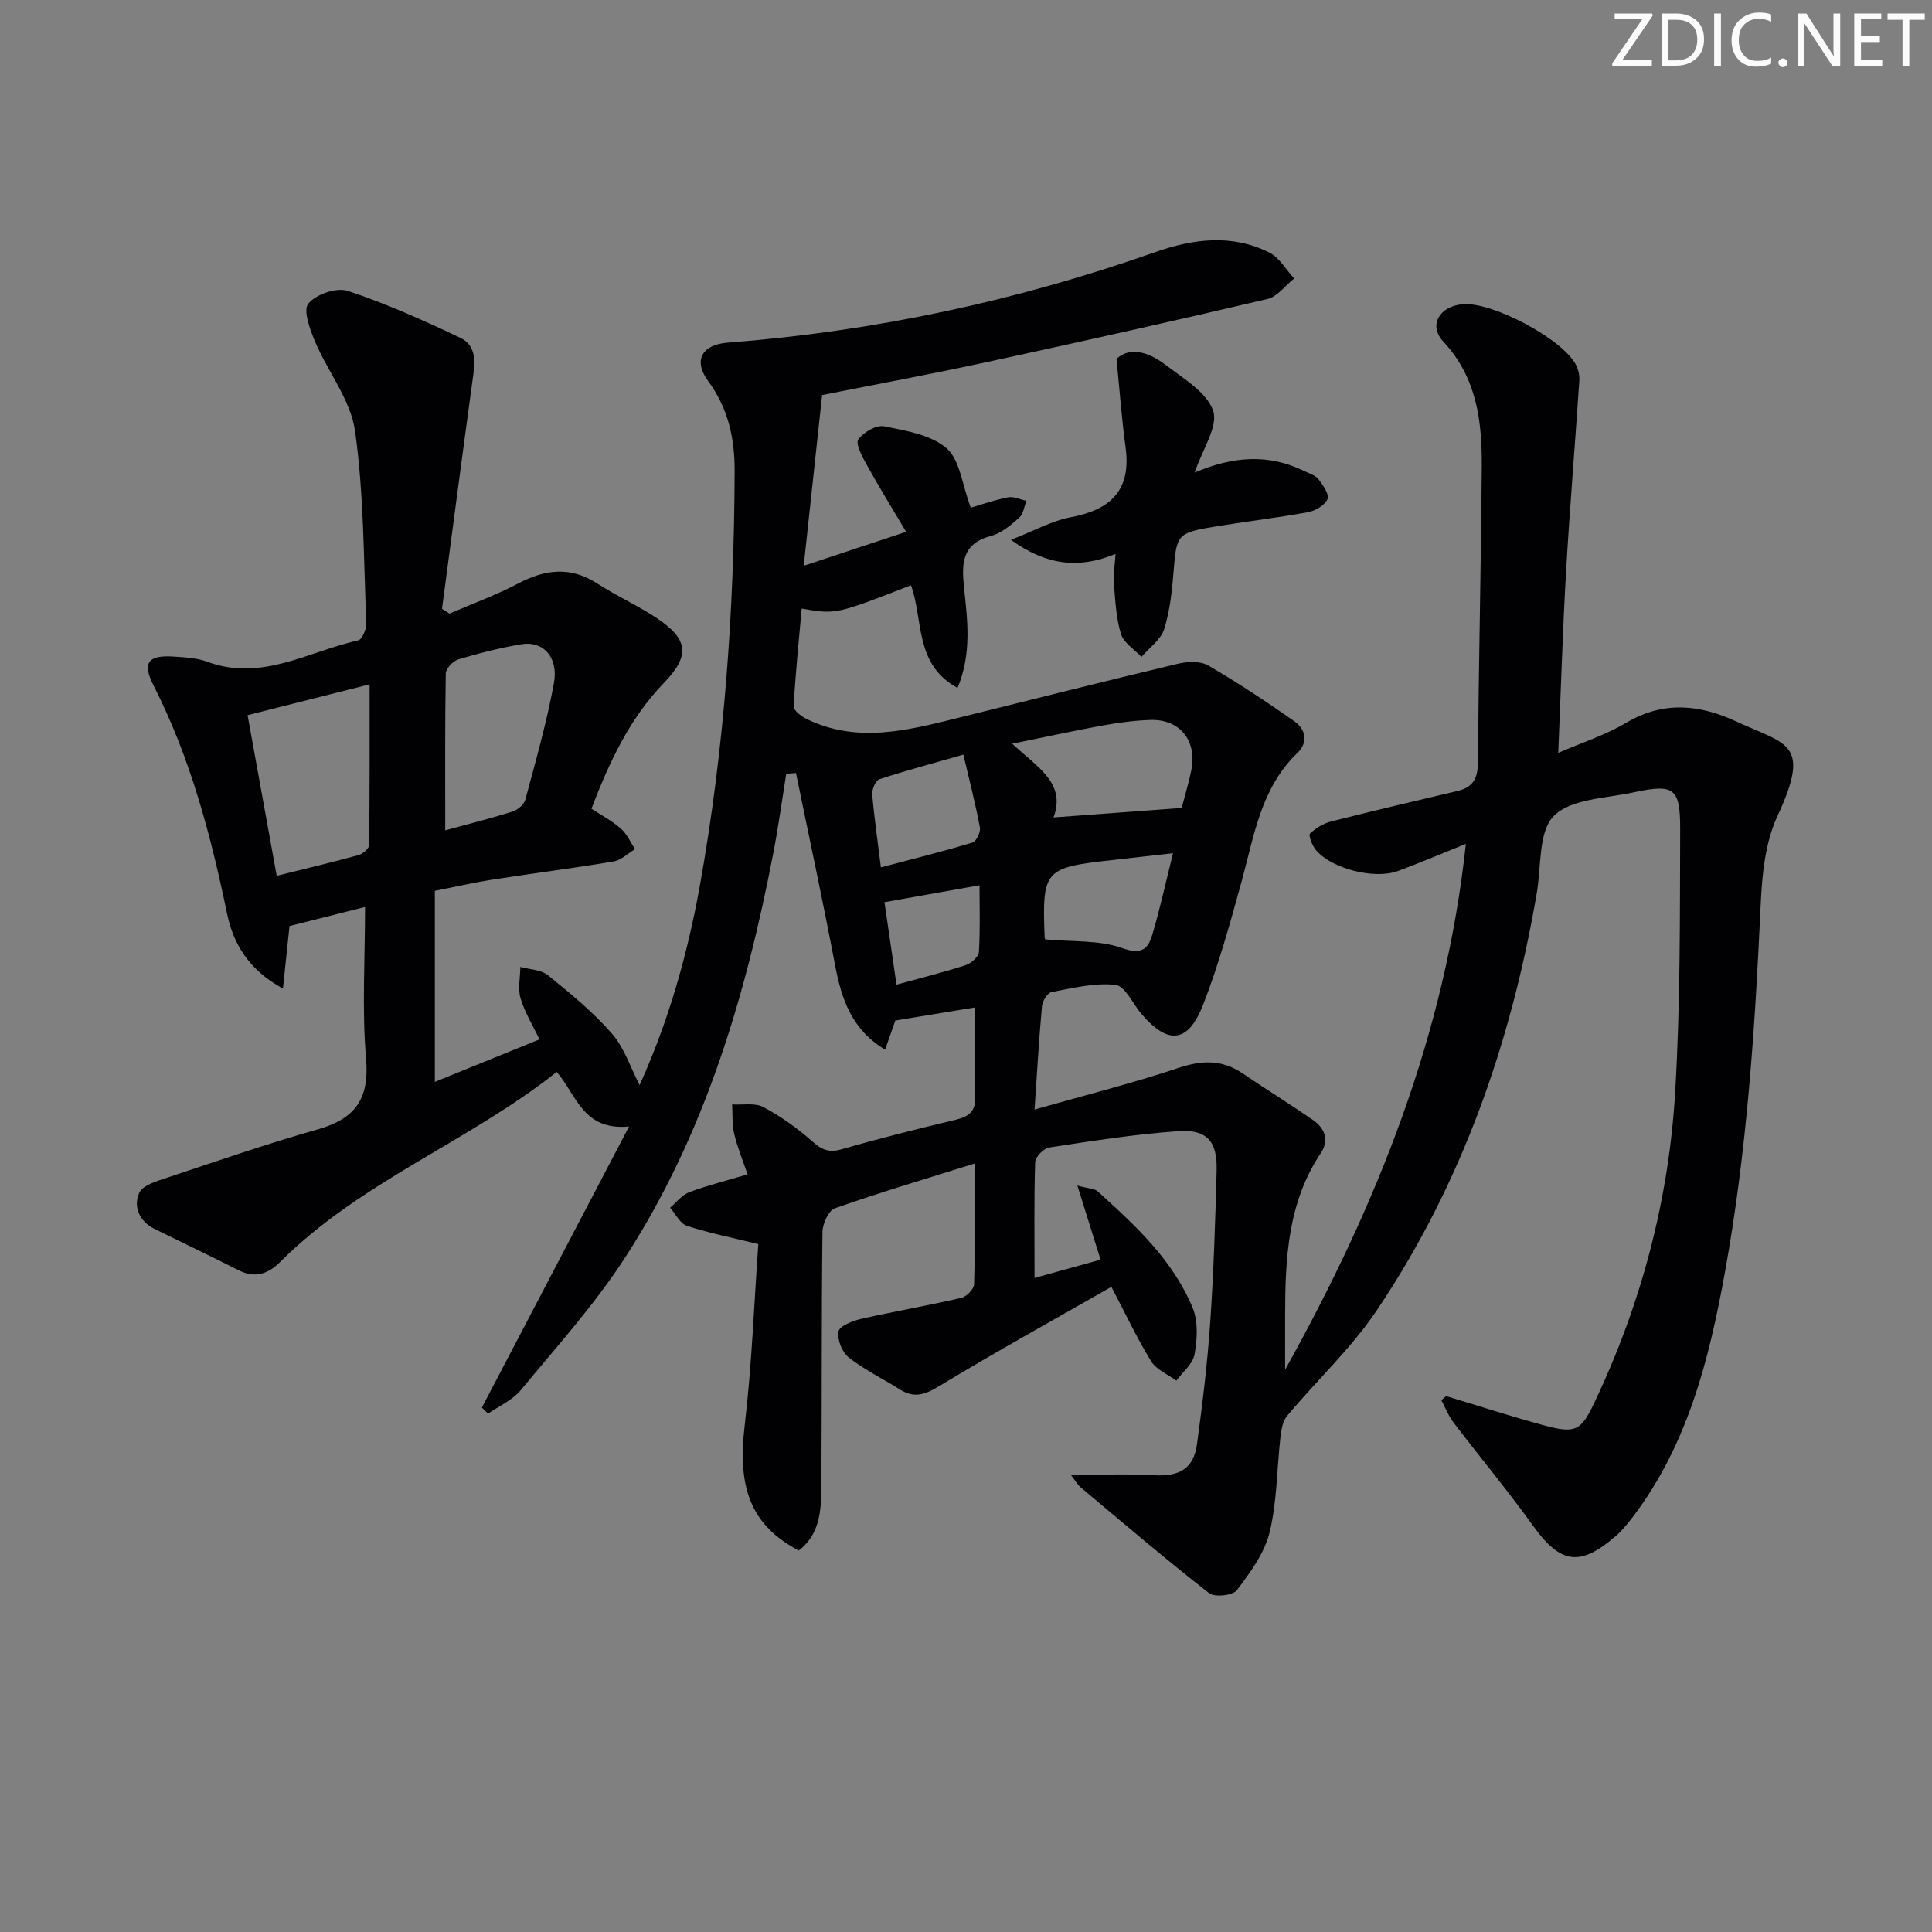 <svg enable-background="new 0 0 400 400" viewBox="0 0 400 400" xmlns="http://www.w3.org/2000/svg"><rect x="0" y="0" width="400" height="400" fill="#808080" stroke="none"/><g fill="#fafbfa"><path d="m342.2 3.2-6.3 9.2h6.1v1.2h-8.2v-.5l6.2-9.1h-5.7v-1.2h7.8v.4z"/><path d="m344 13.7v-10.9h3.1c1.6 0 3 .5 4.1 1.4 1.1 1 1.6 2.2 1.6 3.9s-.5 3-1.6 4-2.5 1.5-4.2 1.5h-3zm1.4-9.6v8.4h1.6c1.4 0 2.5-.4 3.2-1.1.8-.8 1.2-1.8 1.2-3.2s-.4-2.4-1.2-3.1-1.8-1-3.1-1z"/><path d="m356.3 2.8v10.9h-1.4v-10.9z"/><path d="m366.6 13.2c-.8.4-1.8.6-3 .6-1.6 0-2.8-.5-3.7-1.5s-1.4-2.3-1.4-3.9c0-1.7.5-3.2 1.6-4.2s2.4-1.6 4-1.6c1 0 1.9.1 2.6.4v1.5c-.8-.4-1.6-.6-2.6-.6-1.2 0-2.2.4-3 1.2s-1.1 1.9-1.1 3.3c0 1.3.4 2.3 1.1 3.1s1.6 1.1 2.8 1.1c1.1 0 2-.2 2.8-.7v1.3z"/><path d="m368.2 13c0-.3.1-.5.3-.6.2-.2.4-.3.6-.3.3 0 .5.1.7.3s.3.4.3.6-.1.5-.3.6c-.2.2-.4.3-.7.3s-.5-.1-.6-.3c-.2-.2-.3-.4-.3-.6z"/><path d="m381.1 13.7h-1.7l-5.5-8.4c-.2-.2-.3-.5-.4-.7 0 .2.1.8.1 1.5v7.6h-1.4v-10.9h1.8l5.3 8.3c.3.4.4.6.4.8 0-.3-.1-.8-.1-1.6v-7.5h1.4v10.9z"/><path d="m389.7 13.7h-5.8v-10.9h5.6v1.2h-4.2v3.5h3.9v1.2h-3.9v3.7h4.4z"/><path d="m398.4 4.1h-3.1v9.6h-1.4v-9.6h-3.1v-1.3h7.7v1.3z"/></g><path d="m221.7 305.36c6.32 0 11.81-.25 17.26.07 5.17.3 8.16-1.32 8.86-6.4 1.15-8.38 2.16-16.81 2.74-25.25.72-10.46 1.05-20.94 1.33-31.42.16-6.08-1.98-8.59-8.02-8.16-8.92.63-17.8 2.03-26.66 3.38-1.14.17-2.86 1.96-2.89 3.05-.25 7.77-.13 15.56-.13 23.96 4.24-1.17 8.89-2.46 13.67-3.79-1.61-5.16-3.05-9.77-4.8-15.34 2.39.65 3.54.62 4.17 1.18 7.82 7.03 15.59 14.23 19.7 24.15 1.17 2.81.94 6.49.39 9.61-.35 1.98-2.45 3.65-3.77 5.45-1.77-1.31-4.13-2.25-5.2-3.99-2.88-4.65-5.21-9.64-8.25-15.43-11.99 6.86-23.99 13.48-35.69 20.58-2.96 1.79-5.18 2.51-8.12.65-3.51-2.22-7.32-4.05-10.56-6.6-1.38-1.08-2.42-3.71-2.14-5.38.19-1.12 2.89-2.2 4.63-2.6 6.91-1.57 13.9-2.77 20.81-4.37 1.08-.25 2.63-1.83 2.65-2.83.22-8.11.12-16.22.12-24.99-10.11 3.17-19.62 5.99-28.96 9.28-1.31.46-2.54 3.22-2.56 4.92-.21 17.65-.1 35.31-.23 52.97-.04 4.78-.35 9.66-4.68 12.96-9.89-5.22-12.73-12.92-11.2-25.81 1.5-12.64 1.95-25.4 2.83-37.63-5.63-1.39-10.3-2.31-14.79-3.79-1.42-.47-2.33-2.45-3.47-3.75 1.3-1.09 2.44-2.63 3.94-3.2 3.7-1.4 7.57-2.35 12.09-3.7-.97-2.88-2.09-5.55-2.75-8.34-.47-1.97-.32-4.09-.44-6.14 2.18.14 4.72-.38 6.48.55 3.63 1.93 7.07 4.4 10.15 7.13 1.96 1.73 3.43 2.37 6.07 1.6 7.81-2.26 15.7-4.22 23.61-6.11 2.82-.68 4.17-1.78 4.02-4.99-.28-5.96-.08-11.93-.08-18.26-5.29.87-10.72 1.77-16.46 2.71-.52 1.49-1.22 3.46-2.12 6.03-6.97-4.21-9.03-10.52-10.36-17.51-2.52-13.29-5.38-26.52-8.09-39.77-.67.06-1.34.11-2.02.17-.89 5.54-1.64 11.1-2.71 16.6-5.72 29.54-14.18 58.17-30.71 83.65-6.3 9.71-14.16 18.43-21.57 27.39-1.71 2.06-4.47 3.25-6.75 4.83-.42-.42-.85-.84-1.27-1.26 10.01-19.11 20.01-38.22 30.47-58.19-9.56.9-10.83-6.49-14.98-11.3-18.17 14.43-40.57 22.67-57.26 39.35-2.45 2.44-5.16 3.45-8.56 1.73-5.77-2.93-11.62-5.7-17.43-8.57-3.18-1.57-4.45-4.6-3.19-7.46.71-1.61 3.69-2.45 5.81-3.16 10.36-3.45 20.69-7.03 31.18-10 7.75-2.19 10.69-6.33 9.98-14.62-.87-10.22-.21-20.56-.21-31.42-5 1.26-10.34 2.61-15.64 3.95-.42 3.96-.85 8.07-1.36 12.95-7.07-3.89-10.26-9.2-11.58-15.56-3.37-16.31-7.61-32.28-15.22-47.22-2.4-4.71-1.1-6.34 4.24-5.96 2.31.16 4.74.27 6.87 1.06 11.25 4.19 20.98-2.13 31.27-4.42.81-.18 1.73-2.33 1.68-3.53-.56-13.29-.49-26.68-2.33-39.81-.9-6.4-5.61-12.22-8.25-18.45-1.07-2.52-2.55-6.54-1.43-7.92 1.56-1.93 5.84-3.41 8.16-2.65 7.97 2.64 15.71 6.1 23.31 9.72 3.62 1.73 2.99 5.48 2.52 8.89-2.15 15.73-4.22 31.48-6.31 47.22.52.33 1.04.66 1.55.99 4.75-2.05 9.64-3.83 14.21-6.23 5.61-2.95 10.85-3.6 16.42.02 3.9 2.53 8.2 4.45 12.08 7 6.75 4.45 7.21 7.85 1.69 13.56-7.12 7.37-11.28 16.34-15.01 26.04 2.05 1.35 4.25 2.5 6.06 4.09 1.27 1.12 2.01 2.84 2.98 4.29-1.49.88-2.88 2.29-4.47 2.55-8.34 1.4-16.73 2.46-25.09 3.76-3.74.58-7.43 1.44-11.9 2.32v39.55c6.74-2.73 13.88-5.63 21.66-8.79-1.42-2.99-3.07-5.64-3.92-8.53-.59-1.99-.06-4.31-.04-6.48 1.94.54 4.29.56 5.73 1.73 4.64 3.76 9.32 7.6 13.23 12.07 2.58 2.95 3.85 7.05 5.73 10.66 5.91-13 9.9-26.92 12.47-41.24 5.09-28.38 7.11-57.02 7.21-85.84.02-6.95-1.37-13.07-5.5-18.7-3.11-4.24-1.3-7.52 4.07-7.93 30.3-2.32 59.77-8.62 88.42-18.71 7.94-2.8 15.93-3.84 23.72.06 2.08 1.04 3.44 3.54 5.13 5.37-1.84 1.46-3.48 3.77-5.55 4.25-19.38 4.56-38.81 8.89-58.27 13.1-11.32 2.45-22.72 4.56-33.91 6.78-1.2 11.13-2.43 22.57-3.81 35.35 7.47-2.48 13.77-4.57 21.2-7.03-3.01-5.09-5.75-9.53-8.27-14.08-.88-1.59-2.24-4.19-1.62-5.06 1.07-1.49 3.74-3.04 5.36-2.71 4.5.91 9.69 1.75 12.92 4.56 2.76 2.4 3.19 7.49 5 12.29 1.91-.55 4.77-1.56 7.71-2.15 1.17-.23 2.54.46 3.81.73-.47 1.19-.63 2.73-1.49 3.49-1.73 1.52-3.68 3.21-5.81 3.77-6.11 1.61-6.14 5.71-5.61 10.77.7 6.69 1.63 13.51-1.35 20.71-8.96-4.83-7.05-14.12-9.64-21.26-15.53 6.05-15.53 6.05-22.63 4.83-.6 6.78-1.3 13.51-1.66 20.25-.04.84 1.61 2.09 2.73 2.63 10.34 5.02 20.67 2.39 31-.17 15.29-3.8 30.56-7.65 45.88-11.3 1.97-.47 4.62-.57 6.24.38 6.13 3.56 12.05 7.5 17.86 11.57 2.37 1.66 2.78 4.43.61 6.51-7.6 7.28-8.97 17.12-11.56 26.55-2.37 8.62-4.75 17.29-7.99 25.6-3.11 7.97-7.24 8.33-12.73 1.95-1.81-2.11-3.4-5.83-5.4-6.06-4.32-.49-8.86.66-13.25 1.49-.84.16-1.88 1.86-1.98 2.93-.61 6.58-.98 13.19-1.54 21.39 10.62-3.02 20.33-5.45 29.8-8.62 4.84-1.62 9-1.76 13.24 1.11 4.82 3.26 9.76 6.33 14.55 9.63 2.5 1.72 3.49 4.2 1.67 6.92-6.86 10.25-7.36 21.85-7.38 33.57-.01 3.46 0 6.92 0 11.26 19.1-34.3 33.2-69.57 37.42-108.87-4.95 1.99-9.46 3.91-14.05 5.61-4.86 1.8-13.74-.46-16.99-4.33-.77-.91-1.59-3.05-1.22-3.42 1.2-1.17 2.86-2.13 4.51-2.54 8.65-2.2 17.35-4.22 26.04-6.28 3.03-.72 4.16-2.44 4.19-5.66.18-20.48.66-40.95.81-61.42.07-9.41-.99-18.5-7.97-25.97-3.12-3.34-.82-7.29 3.99-7.73 6.13-.55 20.73 7.19 23.49 12.57.5.97.76 2.21.69 3.3-.88 13.22-1.99 26.43-2.75 39.65-.71 12.26-1.07 24.54-1.61 37.37 4.68-2.03 9.7-3.64 14.13-6.26 7.72-4.56 15.21-3.73 22.79-.21 10.31 4.78 15.57 4.28 8.46 19.56-2.55 5.48-3.19 12.16-3.47 18.34-1.17 25.6-2.85 51.13-7.45 76.38-3.26 17.91-7.69 35.44-18.99 50.34-1.1 1.45-2.28 2.9-3.65 4.08-7.42 6.37-11.4 5.64-17.05-2.22-5.23-7.29-10.99-14.19-16.43-21.33-1.06-1.39-1.71-3.09-2.55-4.65.33-.28.67-.57 1-.85 6.74 2.03 13.45 4.21 20.24 6.05 6.6 1.79 7.68 1.13 10.49-4.79 9.67-20.35 15.36-41.84 16.69-64.25 1.07-18.04.97-36.17 1.03-54.26.03-8.75-1.23-9.56-9.79-7.72-5.66 1.22-12.83 1.3-16.36 4.84-3.24 3.26-2.59 10.46-3.53 15.94-5.31 31-15.5 60.2-33.1 86.39-5.31 7.91-12.48 14.57-18.63 21.93-.91 1.09-1.17 2.88-1.35 4.39-.75 6.58-.69 13.34-2.25 19.71-1.06 4.31-4.02 8.31-6.78 11.96-.83 1.1-4.59 1.5-5.75.6-9.02-7.05-17.74-14.49-26.52-21.85-.69-.58-1.16-1.43-2.1-2.63zm-164.41-124.03c6.11-1.52 11.55-2.81 16.94-4.29.89-.25 2.19-1.36 2.19-2.09.14-10.89.1-21.77.1-33.26-8.7 2.2-16.63 4.2-25.26 6.38 1.99 10.92 3.95 21.79 6.03 33.26zm34.89-9.42c4.3-1.17 9.11-2.38 13.83-3.85 1.09-.34 2.47-1.44 2.74-2.45 2.15-8 4.43-16.01 5.93-24.14.99-5.38-2.21-8.84-6.72-8.09-4.41.74-8.78 1.86-13.07 3.14-1.1.33-2.58 1.9-2.6 2.92-.18 10.62-.11 21.25-.11 32.47zm152.46-4.63c.54-2.08 1.42-4.93 2.01-7.83 1.23-6.07-2.38-10.58-8.43-10.39-3.3.1-6.62.55-9.88 1.14-6.01 1.09-11.99 2.4-18.77 3.78 5.23 4.89 11.2 8.15 8.55 15.26 9.01-.66 17.36-1.28 26.52-1.96zm-28.23 27.21c5.63.53 11.18.1 15.96 1.81 4.01 1.43 5.32.16 6.19-2.76 1.6-5.33 2.78-10.8 4.3-16.89-4.61.52-8.67.99-12.74 1.44-13.93 1.54-14.37 2.04-13.84 16.03.01.16.1.31.13.37zm-16.95-38.25c-6.41 1.83-11.97 3.31-17.42 5.11-.77.26-1.54 2.1-1.45 3.14.4 4.77 1.1 9.51 1.79 15.09 6.63-1.75 12.85-3.29 18.97-5.14.79-.24 1.7-2.16 1.53-3.11-.9-4.83-2.13-9.58-3.42-15.09zm-13.85 47.62c5.09-1.4 9.75-2.55 14.3-4.03 1.13-.37 2.69-1.72 2.76-2.71.29-4.56.13-9.16.13-13.83-6.79 1.21-13.09 2.33-19.68 3.5.8 5.49 1.6 11.01 2.49 17.07z" fill="#010104"/><path d="m231.16 74.28c2.87-2.61 6.78-1.34 10.21 1.3 3.66 2.81 8.51 5.64 9.8 9.48 1.08 3.23-2.2 7.93-3.83 12.78 7.97-3.41 15.35-3.91 22.65-.33 1.03.51 2.32.86 2.97 1.69.95 1.21 2.3 3.18 1.89 4.12-.56 1.29-2.53 2.45-4.07 2.73-6.51 1.19-13.09 1.95-19.62 3.04-7.37 1.22-7.58 1.7-8.16 8.95-.33 4.11-.75 8.32-1.97 12.22-.69 2.19-3.09 3.85-4.71 5.75-1.47-1.57-3.67-2.92-4.24-4.77-1.02-3.34-1.17-6.96-1.47-10.49-.15-1.77.19-3.57.35-6.06-7.64 3.14-14.35 2.35-21.66-2.92 4.64-1.8 8.4-3.93 12.42-4.69 8.31-1.56 12.51-5.63 11.32-14.46-.79-5.75-1.21-11.57-1.88-18.34z" fill="#010104"/></svg>
